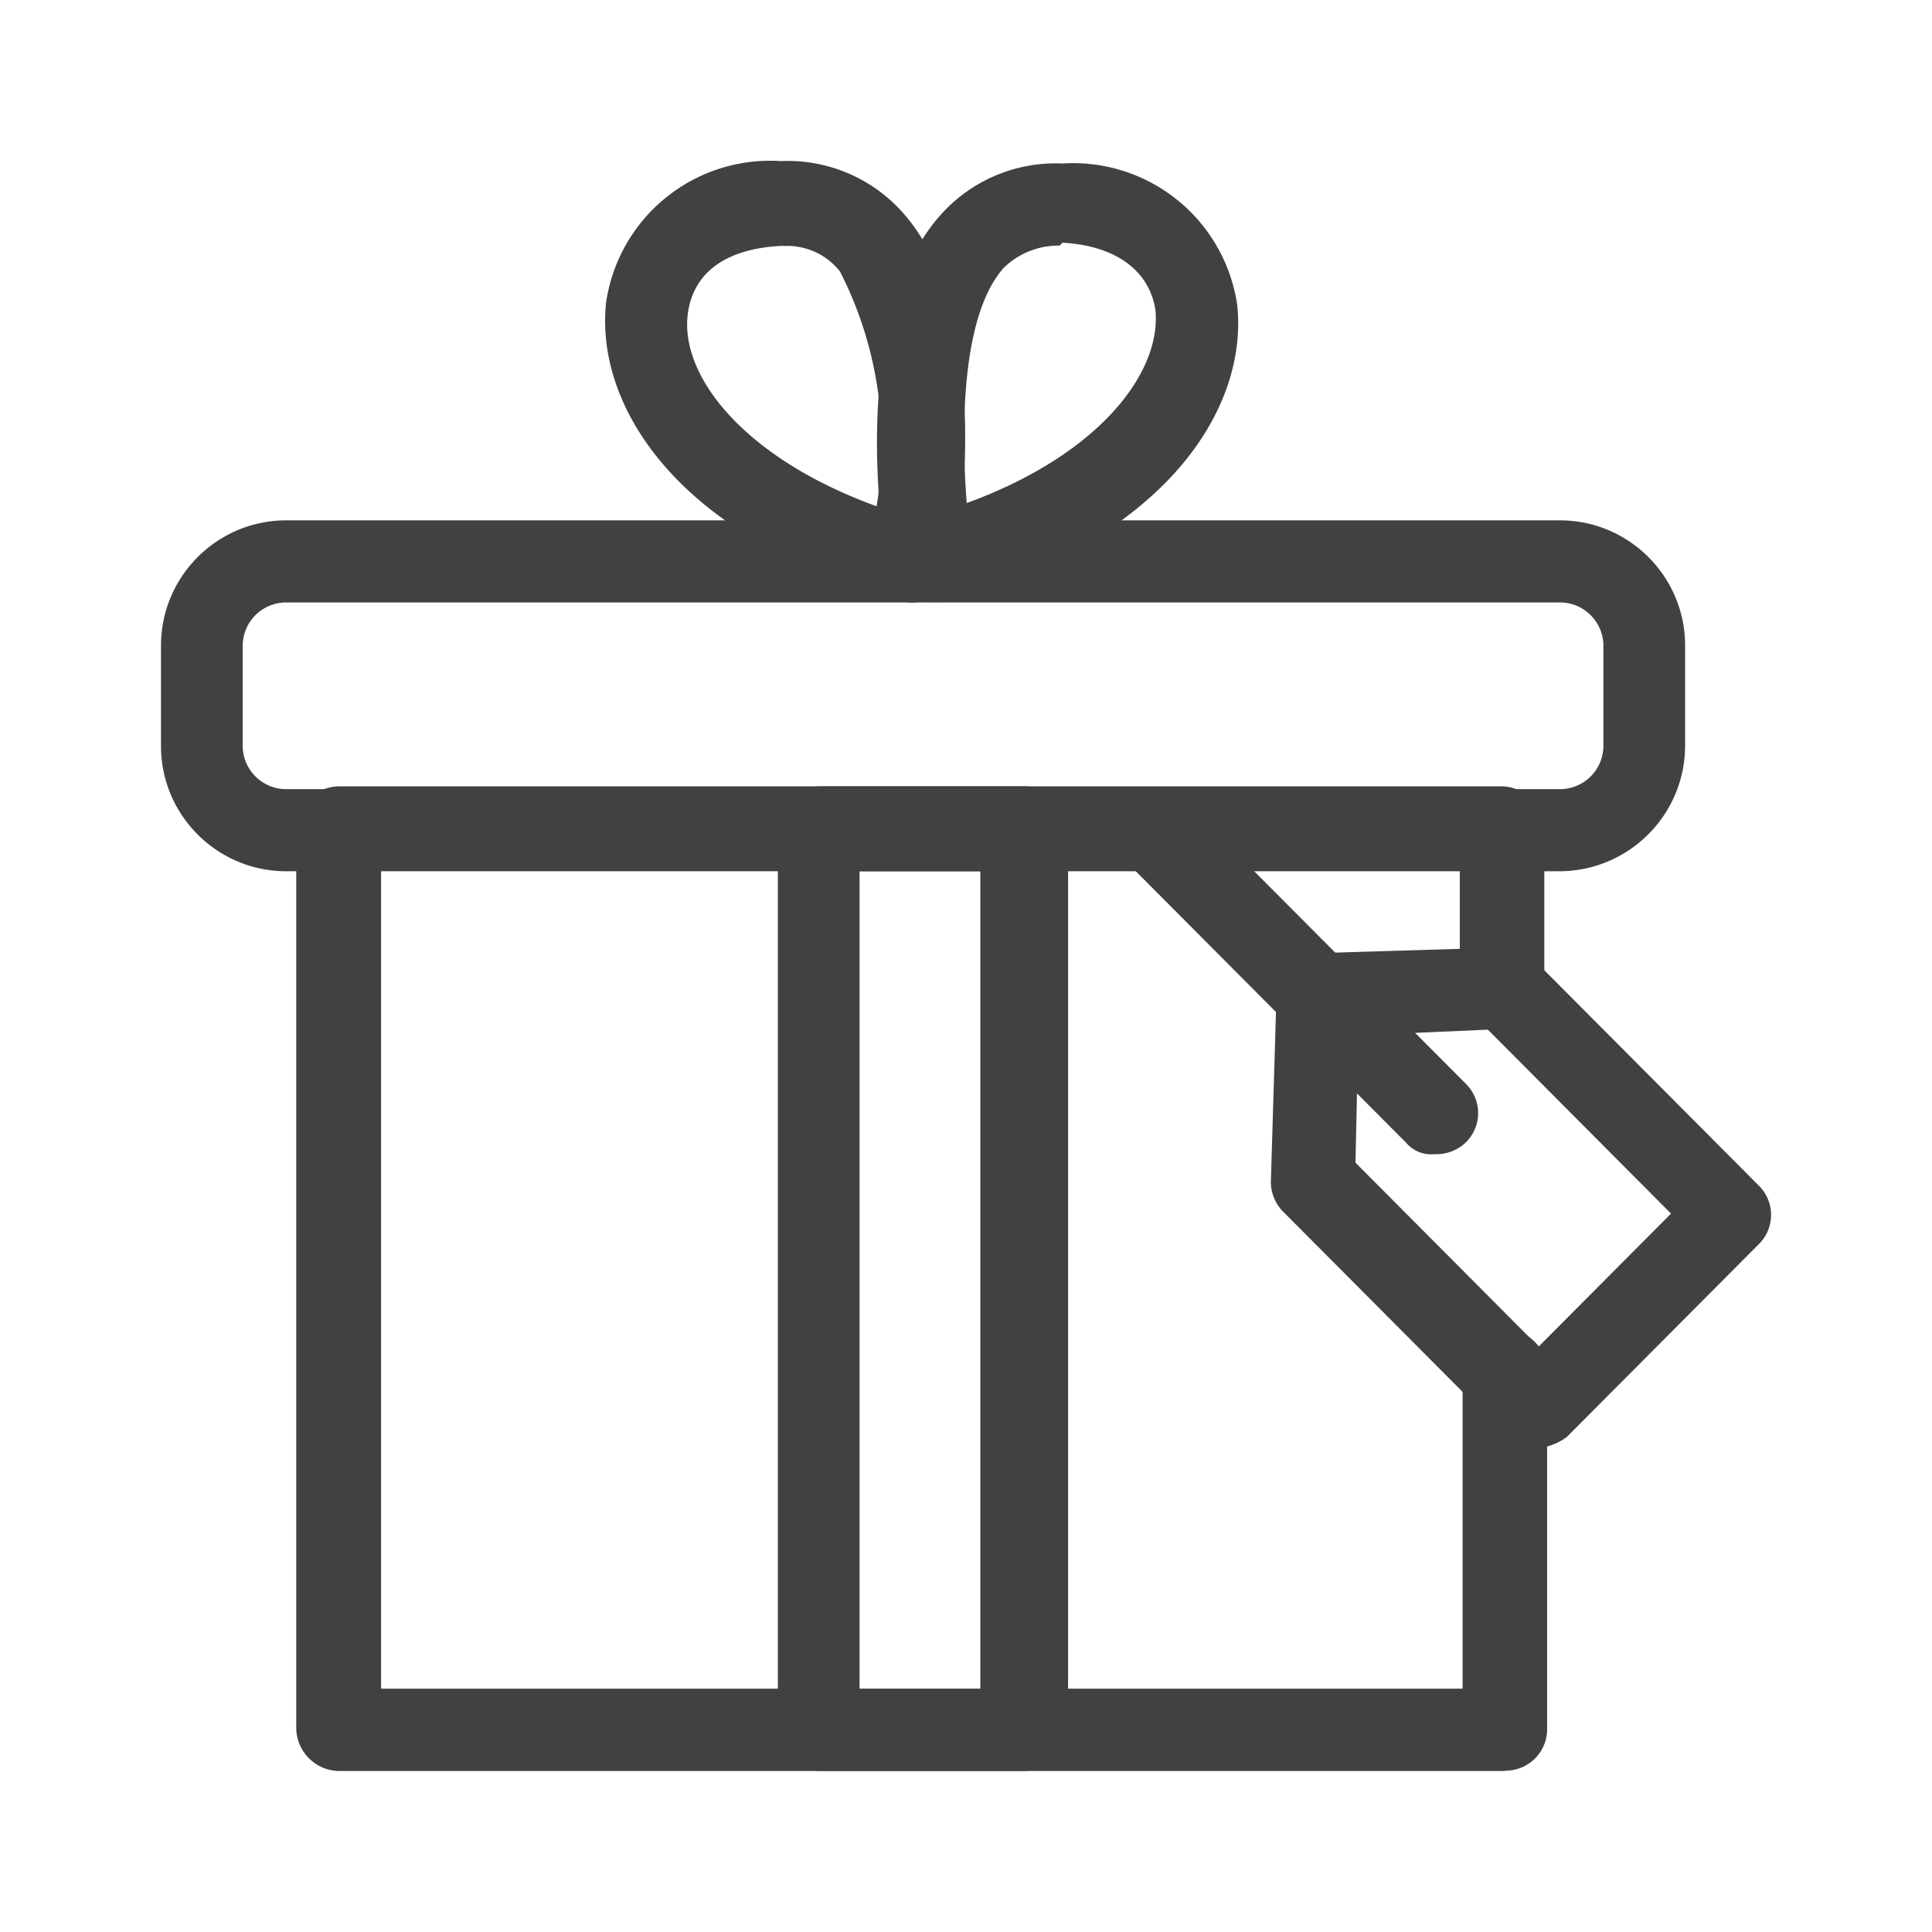 <svg xmlns="http://www.w3.org/2000/svg" width="24" height="24" fill="#414141" xmlns:v="https://vecta.io/nano"><path d="M19.358 10.823H3.54c-.849-.009-1.535-.698-1.54-1.547V8.011c.005-.849.691-1.538 1.54-1.547h15.853c.849.009 1.535.698 1.54 1.547v1.265c-.009.861-.714 1.553-1.575 1.547zM3.54 7.484a.54.54 0 0 0-.525.527v1.265a.54.54 0 0 0 .525.527h15.853a.54.54 0 0 0 .525-.527V8.011a.54.54 0 0 0-.525-.527z"/><path d="M18.694 22H4.205a.54.54 0 0 1-.525-.527V10.295a.54.54 0 0 1 .525-.527h14.454a.54.54 0 0 1 .525.527v2c0 .29-.235.525-.525.525s-.525-.235-.525-.525v-1.476h-13.4v10.158h13.435V17.04c0-.29.235-.525.525-.525s.525.235.525.525v4.429c.003.14-.051.276-.15.375s-.234.154-.375.152z"/><path d="M12.743 22h-2.555a.54.54 0 0 1-.525-.527V10.295a.54.54 0 0 1 .525-.527h2.555a.54.54 0 0 1 .525.527v11.21a.53.53 0 0 1-.525.492zm-2.065-1.019h1.5V10.823h-1.5zm.876-13.501a.65.65 0 0 1-.28-.07.51.51 0 0 1-.245-.352c-.07-.316-.49-3.058.63-4.359.383-.448.951-.694 1.54-.668a2.06 2.06 0 0 1 2.17 1.757c.14 1.3-.91 2.952-3.675 3.691h-.14zm1.61-4.429c-.262-.004-.514.097-.7.281-.525.6-.525 2-.455 2.917 1.645-.6 2.415-1.617 2.345-2.39-.07-.492-.49-.808-1.155-.844l-.035.035z"/><path d="M11.344 7.484a.21.21 0 0 1-.14-.035C8.44 6.711 7.39 5.059 7.529 3.758a2.06 2.06 0 0 1 2.17-1.757c.589-.026 1.157.22 1.54.668 1.12 1.3.665 4.042.63 4.359a.51.51 0 0 1-.245.352.56.56 0 0 1-.28.105zm-1.61-4.429h-.035c-.665.035-1.085.316-1.155.844-.1.773.7 1.793 2.345 2.39a4.71 4.71 0 0 0-.455-2.917c-.168-.213-.429-.331-.7-.316zm9.344 14.938c-.133.014-.264-.039-.35-.141l-2.8-2.812a.53.53 0 0 1-.14-.387l.07-2.32a.5.5 0 0 1 .49-.492l2.31-.07c.142-.007.281.043.385.14l2.8 2.812a.51.51 0 0 1 0 .738l-2.38 2.39c-.112.083-.246.132-.385.142zm-2.24-3.55l2.275 2.285 1.645-1.652-2.275-2.285-1.61.07z"/><path d="M17.818 14.337c-.133.014-.264-.039-.35-.141l-3.5-3.515a.51.51 0 0 1 0-.738c.096-.101.228-.158.368-.158s.272.057.368.158l3.5 3.515a.51.51 0 0 1 0 .738c-.104.097-.243.148-.385.141z"/></svg>